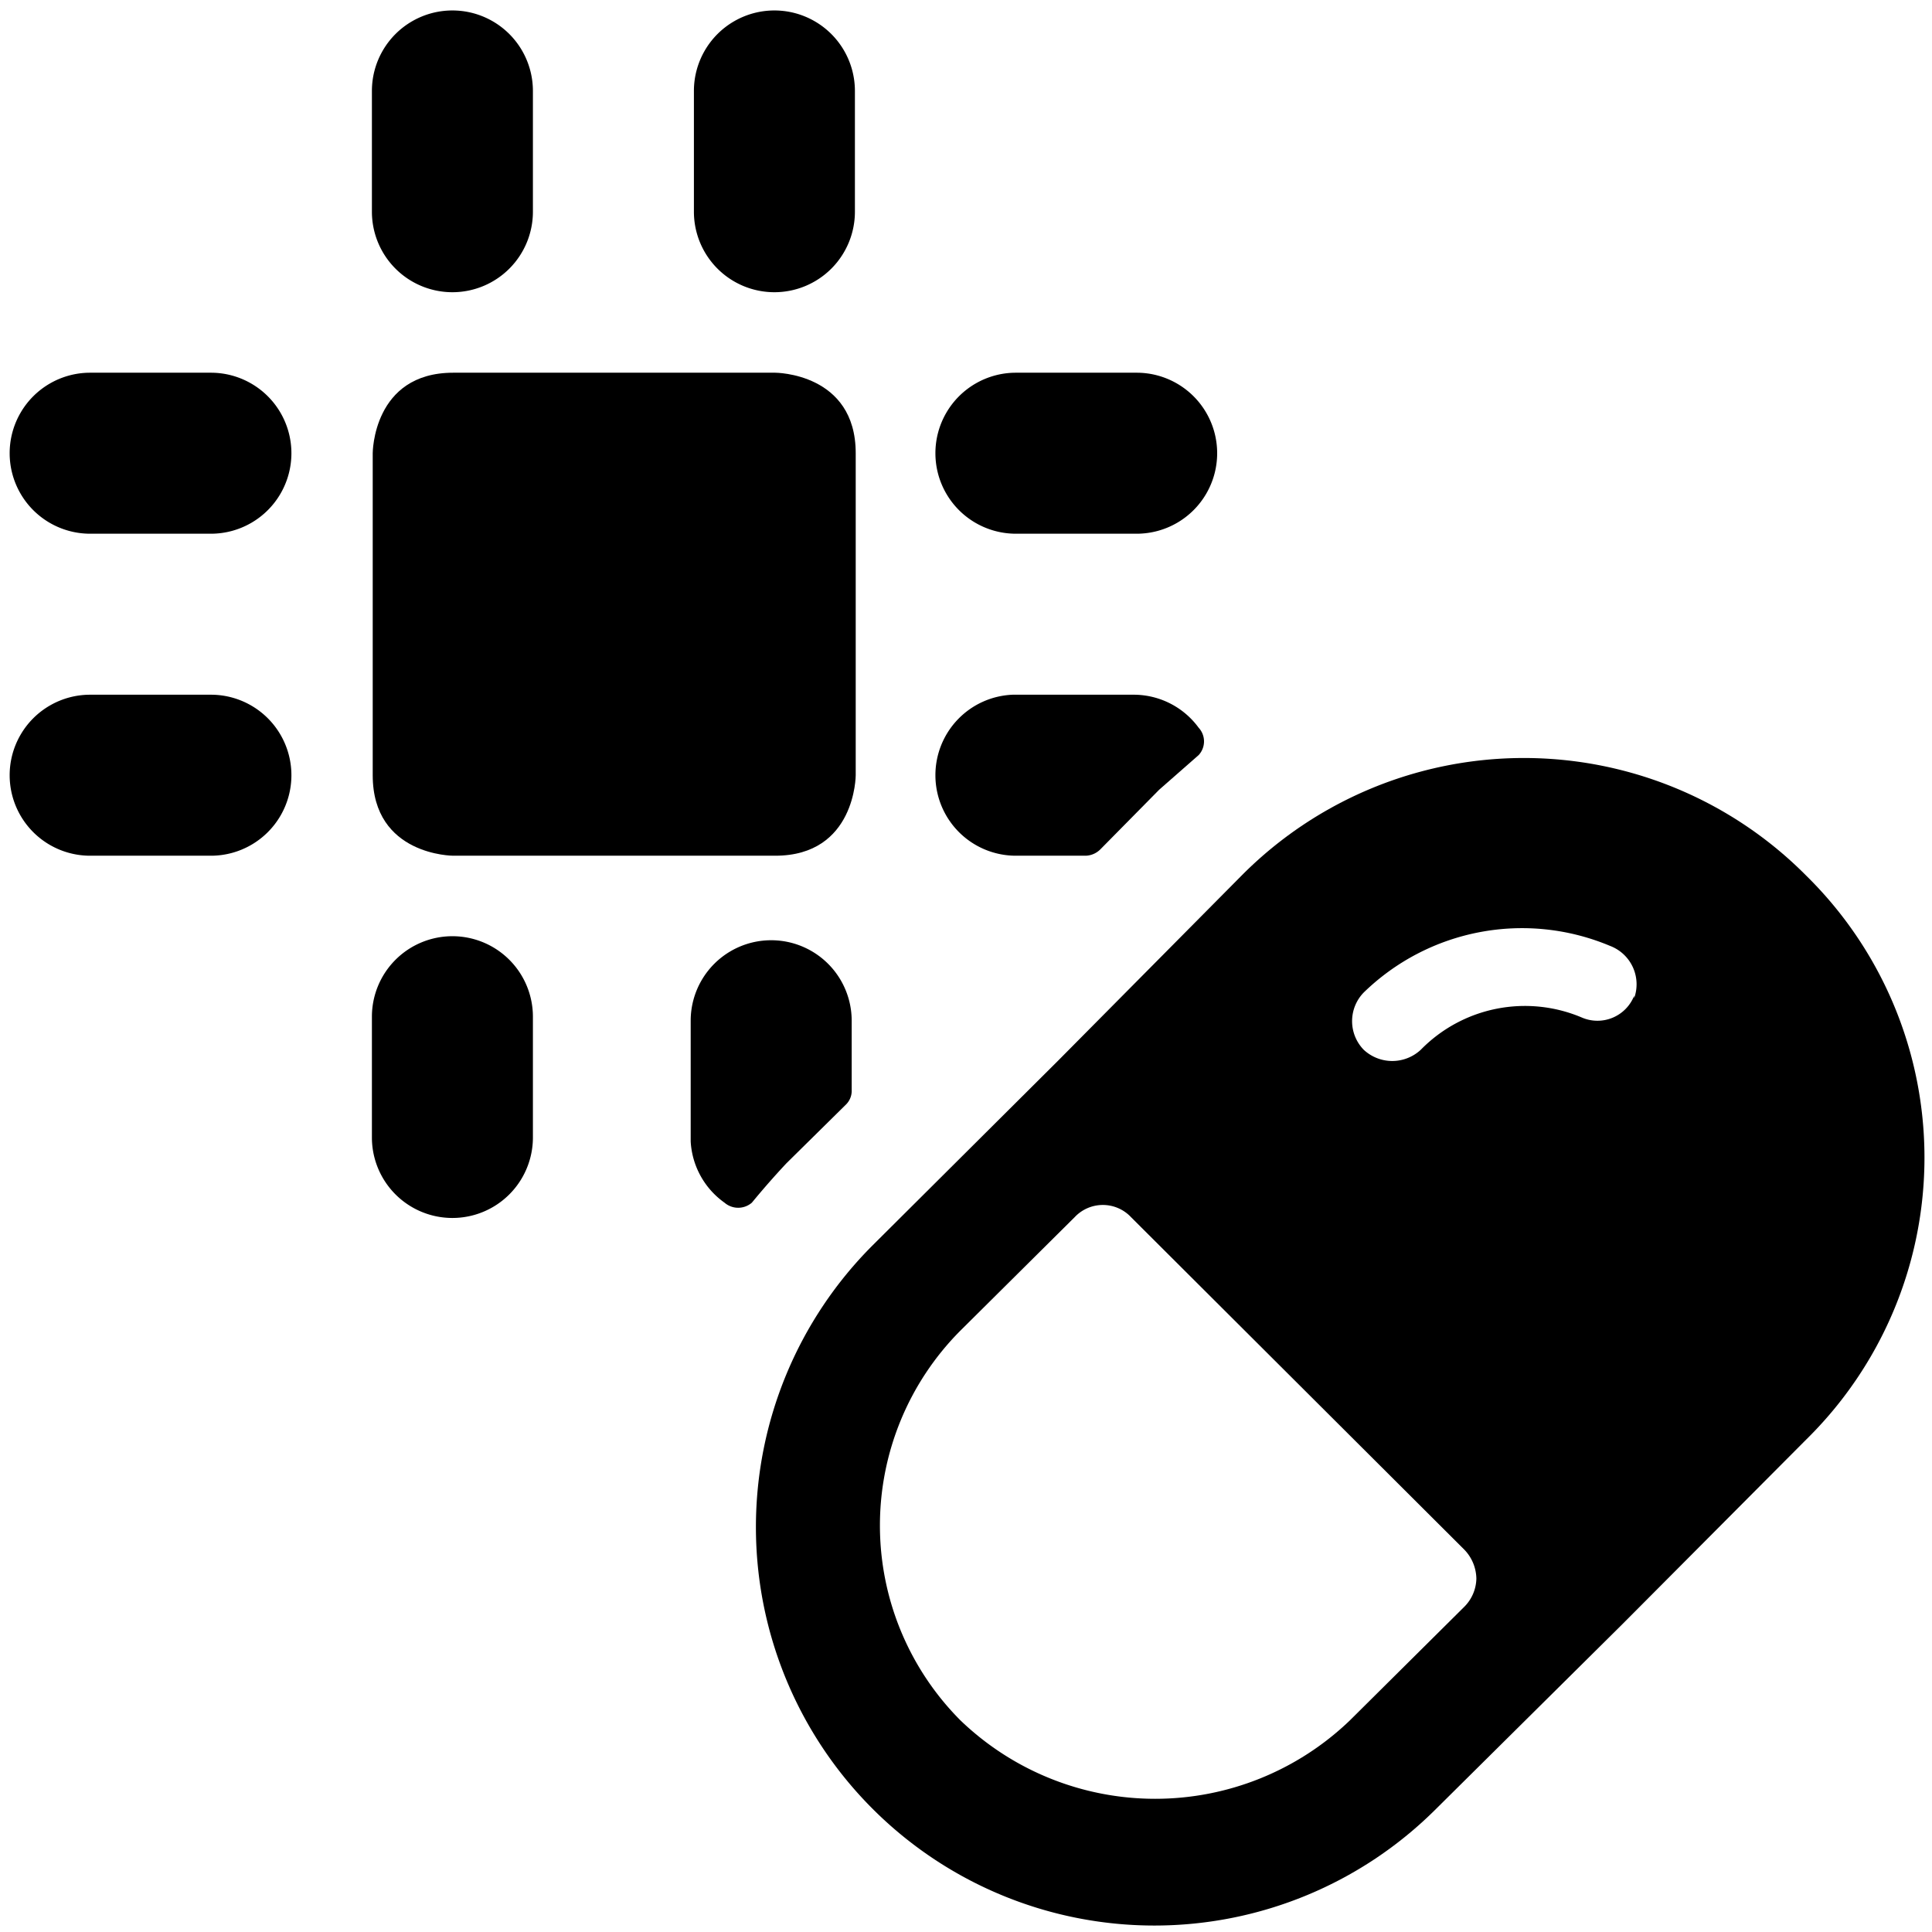 <svg xmlns="http://www.w3.org/2000/svg" viewBox="0 0 24 24"><g><path d="M5.63 4.63h4s1 0 1 1v4s0 1 -1 1h-4s-1 0 -1 -1v-4s0 -1 1 -1" fill="#000000" stroke-width="1"></path><path d="M5.62 3.63a1 1 0 0 0 1 -1v-1.5a1 1 0 0 0 -2 0v1.5a1 1 0 0 0 1 1Z" fill="#000000" stroke-width="1"></path><path d="M9.62 3.63a1 1 0 0 0 1 -1v-1.5a1 1 0 1 0 -2 0v1.5a1 1 0 0 0 1 1Z" fill="#000000" stroke-width="1"></path><path d="M5.62 11.63a1 1 0 0 0 -1 1v1.5a1 1 0 0 0 2 0v-1.5a1 1 0 0 0 -1 -1Z" fill="#000000" stroke-width="1"></path><path d="M2.62 8.63h-1.5a1 1 0 1 0 0 2h1.5a1 1 0 0 0 0 -2Z" fill="#000000" stroke-width="1"></path><path d="M2.62 4.63h-1.5a1 1 0 0 0 0 2h1.5a1 1 0 0 0 0 -2Z" fill="#000000" stroke-width="1"></path><path d="M12.62 6.63h1.5a1 1 0 0 0 0 -2h-1.5a1 1 0 0 0 0 2Z" fill="#000000" stroke-width="1"></path><path d="M22.43 10.87a4.94 4.94 0 0 0 -7 0l-2.29 2.31 -2.3 2.29a4.92 4.92 0 0 0 7 7l2.31 -2.29 2.29 -2.3a4.91 4.91 0 0 0 0 -7Zm-5.66 10.5a3.49 3.49 0 0 1 -4.84 0 3.43 3.43 0 0 1 0 -4.84l1.42 -1.41a0.48 0.48 0 0 1 0.7 0l4.14 4.13a0.53 0.53 0 0 1 0.15 0.36 0.51 0.51 0 0 1 -0.15 0.35Zm3.53 -9a0.49 0.49 0 0 1 -0.65 0.27 1.81 1.81 0 0 0 -2 0.4 0.52 0.52 0 0 1 -0.71 0 0.51 0.51 0 0 1 0 -0.71 2.82 2.82 0 0 1 3.06 -0.58 0.51 0.51 0 0 1 0.3 0.65Z" fill="#000000" stroke-width="1"></path><path d="M11.62 9.63a1 1 0 0 0 1 1h0.87a0.27 0.27 0 0 0 0.18 -0.08l0.73 -0.74 0.49 -0.43a0.25 0.25 0 0 0 0 -0.34 1 1 0 0 0 -0.81 -0.41h-1.5a1 1 0 0 0 -0.96 1Z" fill="#000000" stroke-width="1"></path><path d="M9 14.94a0.26 0.26 0 0 0 0.34 0c0.14 -0.17 0.28 -0.33 0.43 -0.49l0.74 -0.73a0.24 0.24 0 0 0 0.07 -0.18v-0.86a1 1 0 0 0 -2 0v1.5a1 1 0 0 0 0.42 0.76Z" fill="#000000" stroke-width="1"></path></g></svg>